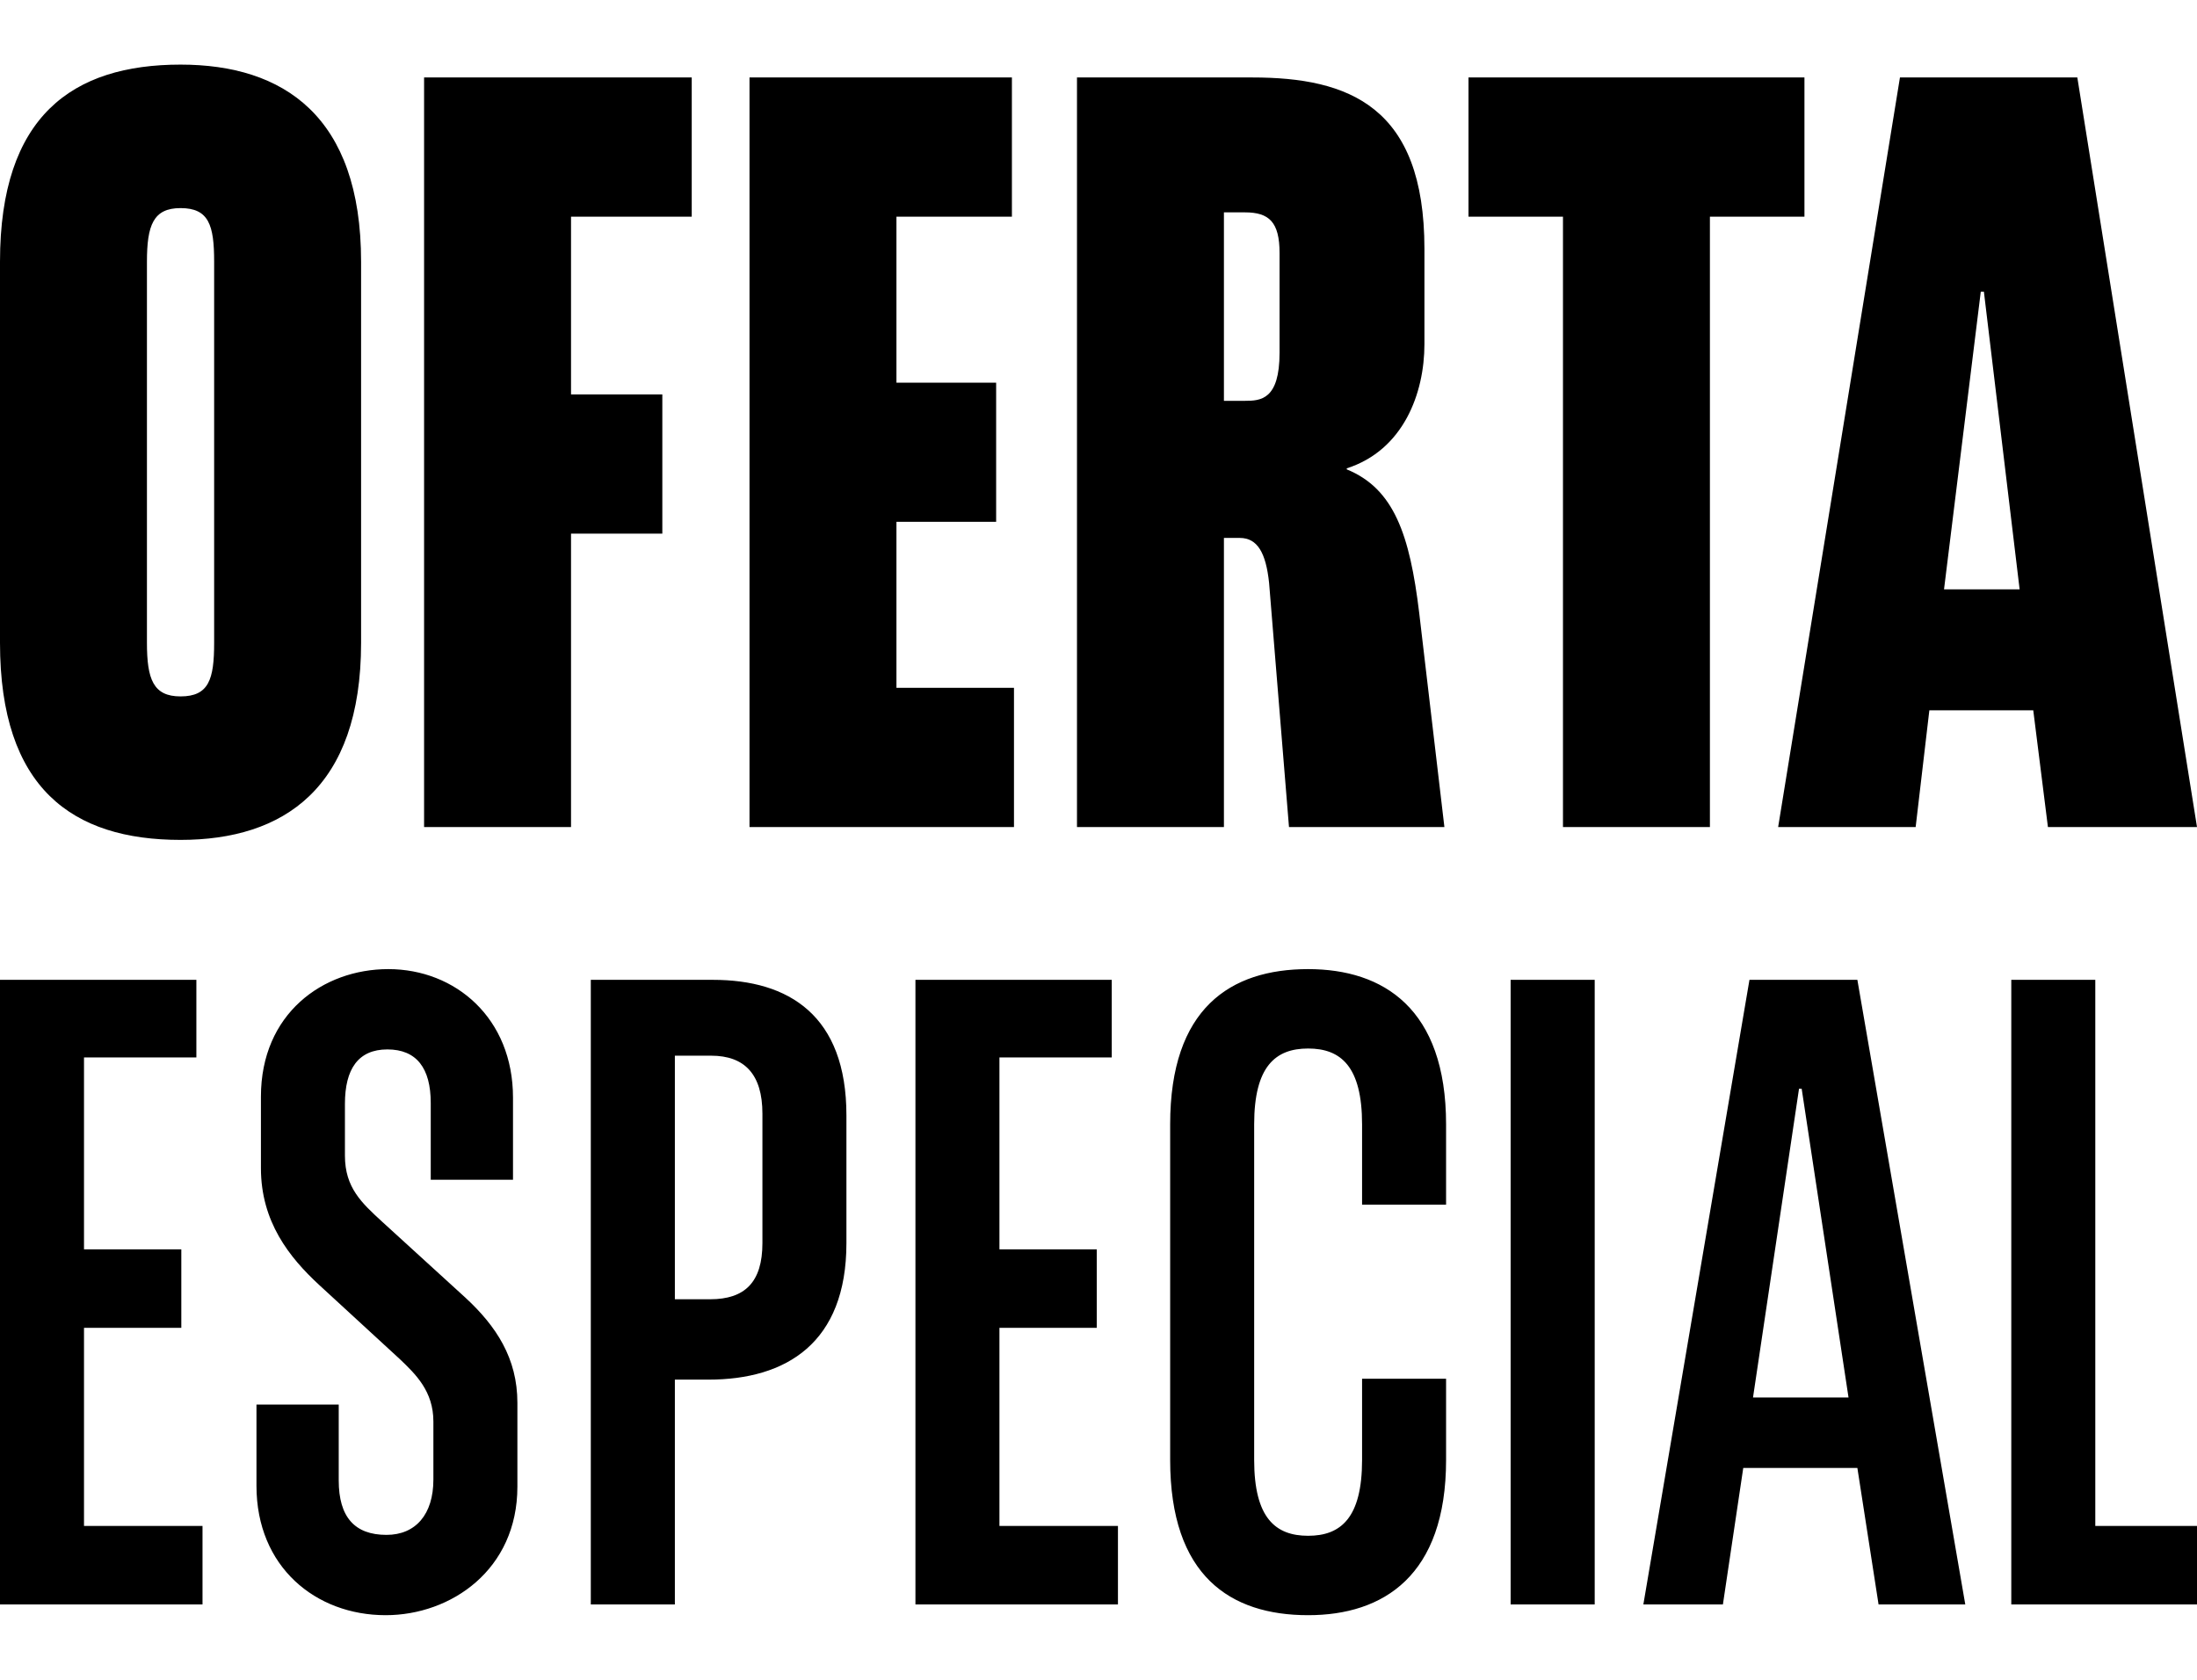 <?xml version="1.0" encoding="UTF-8"?>
<svg width="34px" height="26px" viewBox="0 0 34 26" version="1.1" xmlns="http://www.w3.org/2000/svg" xmlns:xlink="http://www.w3.org/1999/xlink">
    <title>Promotion / Privalia Primary / ic_Special_Offer_ES</title>
    <g id="Promotion-/-Privalia-Primary-/-ic_Special_Offer_ES" stroke="none" stroke-width="1" fill="none" fill-rule="evenodd">
        <path d="M0,9.95 C0,12.204 1.121,13 2.794,13 C4.386,13 5.588,12.204 5.588,9.95 L5.588,4.05 C5.588,1.796 4.386,1 2.794,1 C1.121,1 0,1.796 0,4.05 L0,9.95 Z M3.314,9.95 C3.314,10.514 3.233,10.779 2.794,10.779 C2.372,10.779 2.274,10.514 2.274,9.95 L2.274,4.05 C2.274,3.486 2.372,3.221 2.794,3.221 C3.233,3.221 3.314,3.486 3.314,4.05 L3.314,9.95 Z M10.705,3.354 L10.705,1.199 L6.563,1.199 L6.563,12.801 L8.837,12.801 L8.837,8.26 L10.25,8.26 L10.25,6.105 L8.837,6.105 L8.837,3.354 L10.705,3.354 Z M15.66,3.354 L15.66,1.199 L11.599,1.199 L11.599,12.801 L15.692,12.801 L15.692,10.646 L13.873,10.646 L13.873,8.077 L15.416,8.077 L15.416,5.923 L13.873,5.923 L13.873,3.354 L15.66,3.354 Z M19.948,12.801 L22.353,12.801 L21.963,9.486 C21.817,8.276 21.573,7.564 20.842,7.265 L20.842,7.249 C21.719,6.967 22.044,6.088 22.044,5.326 L22.044,3.851 C22.044,1.646 20.874,1.199 19.38,1.199 L16.667,1.199 L16.667,12.801 L18.941,12.801 L18.941,8.326 L19.185,8.326 C19.461,8.326 19.591,8.558 19.64,9.022 L19.948,12.801 Z M18.941,6.204 L18.941,3.287 L19.266,3.287 C19.64,3.287 19.802,3.436 19.802,3.917 L19.802,5.459 C19.802,6.188 19.51,6.204 19.266,6.204 L18.941,6.204 Z M27.925,1.199 L27.925,3.354 L26.462,3.354 L26.462,12.801 L24.188,12.801 L24.188,3.354 L22.726,3.354 L22.726,1.199 L27.925,1.199 Z M32.148,1.199 L34,12.801 L31.693,12.801 L31.466,10.994 L29.858,10.994 L29.646,12.801 L27.518,12.801 L29.403,1.199 L32.148,1.199 Z M30.702,4.514 L30.654,4.514 L30.085,9.122 L31.255,9.122 L30.702,4.514 Z" id="Oferta" fill="#000000"></path>
        <path d="M3.039,16.367 L3.039,15.166 L0,15.166 L0,24.834 L3.134,24.834 L3.134,23.619 L1.3,23.619 L1.3,20.552 L2.806,20.552 L2.806,19.337 L1.3,19.337 L1.3,16.367 L3.039,16.367 Z M6.009,15 C4.996,15 4.038,15.691 4.038,16.975 L4.038,18.08 C4.038,18.909 4.476,19.461 4.941,19.89 L6.187,21.036 C6.433,21.271 6.707,21.533 6.707,22.003 L6.707,22.901 C6.707,23.439 6.433,23.757 5.981,23.757 C5.489,23.757 5.242,23.481 5.242,22.914 L5.242,21.74 L3.969,21.74 L3.969,22.997 C3.969,24.254 4.886,25 5.968,25 C6.981,25 8.007,24.296 8.007,23.011 L8.007,21.713 C8.007,21.022 7.679,20.525 7.2,20.083 L5.913,18.909 C5.598,18.619 5.338,18.384 5.338,17.887 L5.338,17.086 C5.338,16.547 5.543,16.243 5.995,16.243 C6.447,16.243 6.666,16.533 6.666,17.072 L6.666,18.26 L7.939,18.26 L7.939,16.989 C7.939,15.76 7.049,15 6.009,15 Z M13.099,17.265 C13.099,15.718 12.209,15.166 11.032,15.166 L9.143,15.166 L9.143,24.834 L10.444,24.834 L10.444,21.354 L10.964,21.354 C12.168,21.354 13.099,20.787 13.099,19.24 L13.099,17.265 Z M10.444,20.11 L10.444,16.34 L11.005,16.34 C11.525,16.34 11.799,16.63 11.799,17.238 L11.799,19.24 C11.799,19.848 11.525,20.11 10.991,20.11 L10.444,20.11 Z M17.205,16.367 L17.205,15.166 L14.167,15.166 L14.167,24.834 L17.301,24.834 L17.301,23.619 L15.467,23.619 L15.467,20.552 L16.973,20.552 L16.973,19.337 L15.467,19.337 L15.467,16.367 L17.205,16.367 Z M22.379,21.34 L21.079,21.34 L21.079,22.597 C21.079,23.494 20.75,23.771 20.244,23.771 C19.738,23.771 19.409,23.494 19.409,22.597 L19.409,17.403 C19.409,16.506 19.738,16.229 20.244,16.229 C20.75,16.229 21.079,16.506 21.079,17.403 L21.079,18.646 L22.379,18.646 L22.379,17.403 C22.379,15.608 21.407,15 20.244,15 C19.039,15 18.109,15.608 18.109,17.403 L18.109,22.597 C18.109,24.392 19.039,25 20.244,25 C21.407,25 22.379,24.392 22.379,22.597 L22.379,21.34 Z M24.679,24.834 L24.679,15.166 L23.378,15.166 L23.378,24.834 L24.679,24.834 Z M26.978,22.721 L28.744,22.721 L29.072,24.834 L30.414,24.834 L28.744,15.166 L27.074,15.166 L25.432,24.834 L26.663,24.834 L26.978,22.721 Z M28.607,21.63 L27.129,21.63 L27.841,16.851 L27.882,16.851 L28.607,21.63 Z M32.426,23.619 L32.426,15.166 L31.126,15.166 L31.126,24.834 L34,24.834 L34,23.619 L32.426,23.619 Z" id="Especial" fill="#000000"></path>
    </g>
</svg>